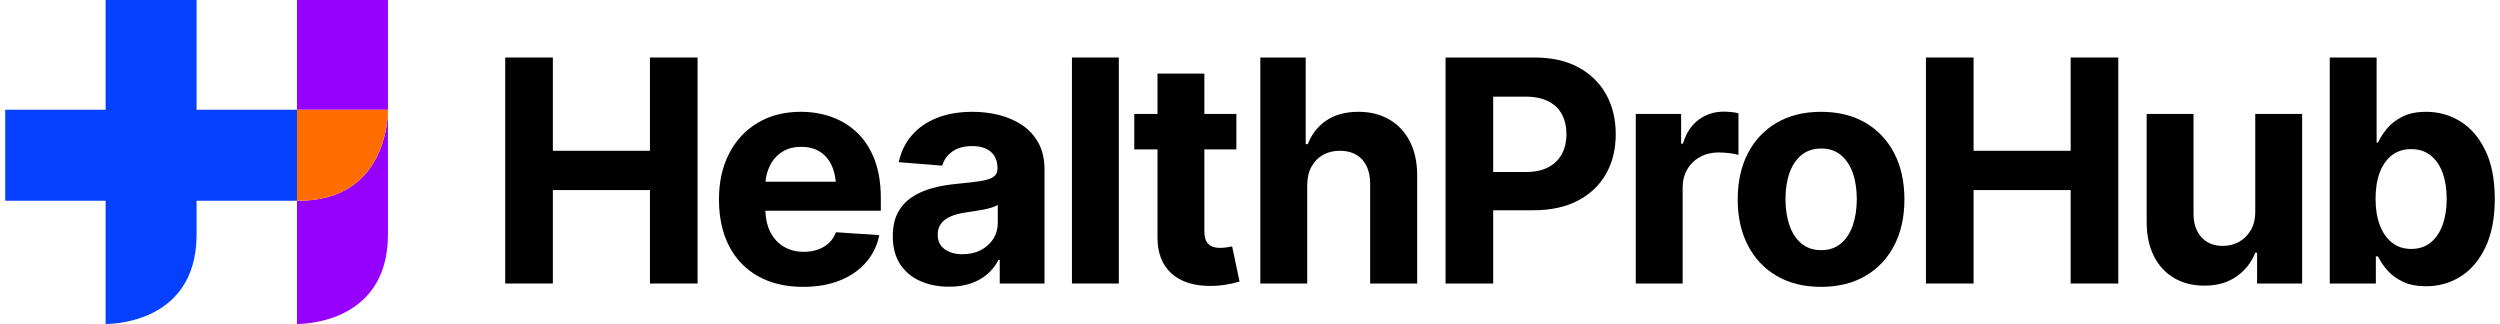 <svg width="463" height="60" viewBox="0 0 463 60" fill="none" xmlns="http://www.w3.org/2000/svg">
<path d="M120.37 27.926H102.39V10.649H93.569V52.508H102.39V35.203H120.37V52.508H129.191V10.649H120.37V27.926Z" fill="black"/>
<path d="M144.768 28.18C145.752 27.525 146.954 27.197 148.378 27.197C149.803 27.197 150.995 27.518 151.96 28.166C152.924 28.811 153.649 29.725 154.137 30.905C154.474 31.721 154.687 32.644 154.79 33.657H141.77C141.868 32.627 142.114 31.691 142.507 30.848C143.03 29.725 143.786 28.836 144.768 28.18ZM158.857 24.683C157.509 23.362 155.936 22.369 154.137 21.705C152.34 21.039 150.401 20.707 148.322 20.707C145.251 20.707 142.577 21.391 140.303 22.759C138.026 24.126 136.266 26.026 135.021 28.46C133.775 30.896 133.152 33.723 133.152 36.945C133.152 40.259 133.775 43.129 135.021 45.554C136.266 47.981 138.059 49.848 140.4 51.16C142.741 52.471 145.522 53.126 148.744 53.126C151.328 53.126 153.604 52.728 155.57 51.933C157.537 51.136 159.142 50.022 160.387 48.588C161.633 47.158 162.453 45.476 162.846 43.546L154.812 43.012C154.531 43.782 154.104 44.437 153.533 44.979C152.962 45.523 152.283 45.934 151.497 46.216C150.71 46.496 149.83 46.637 148.856 46.637C147.452 46.637 146.211 46.315 145.134 45.666C144.057 45.022 143.218 44.094 142.619 42.887C142.081 41.802 141.799 40.508 141.743 39.024H163.127V36.663C163.127 33.986 162.752 31.65 162.004 29.654C161.254 27.66 160.205 26.001 158.857 24.683Z" fill="black"/>
<path d="M184.787 41.298C184.787 42.385 184.51 43.363 183.959 44.235C183.405 45.105 182.637 45.798 181.655 46.314C180.671 46.829 179.542 47.086 178.269 47.086C176.921 47.086 175.816 46.776 174.954 46.159C174.093 45.541 173.662 44.642 173.662 43.462C173.662 42.637 173.872 41.949 174.294 41.396C174.715 40.844 175.311 40.404 176.078 40.077C176.845 39.749 177.745 39.511 178.775 39.361C179.243 39.286 179.767 39.205 180.348 39.121C180.929 39.036 181.508 38.939 182.09 38.827C182.671 38.713 183.199 38.584 183.677 38.433C184.154 38.284 184.525 38.124 184.787 37.956V41.298ZM189.379 23.221C188.134 22.369 186.716 21.737 185.124 21.325C183.531 20.914 181.865 20.707 180.123 20.707C177.614 20.707 175.408 21.087 173.508 21.844C171.607 22.604 170.056 23.68 168.858 25.075C167.659 26.469 166.853 28.123 166.442 30.033L174.505 30.679C174.805 29.631 175.418 28.765 176.344 28.081C177.272 27.397 178.513 27.055 180.067 27.055C181.547 27.055 182.693 27.411 183.51 28.123C184.322 28.835 184.731 29.837 184.731 31.129V31.269C184.731 31.925 184.473 32.426 183.959 32.773C183.442 33.12 182.632 33.377 181.528 33.545C180.423 33.714 178.962 33.883 177.145 34.051C175.572 34.202 174.083 34.463 172.678 34.837C171.274 35.213 170.019 35.765 168.914 36.494C167.809 37.225 166.939 38.176 166.302 39.346C165.665 40.516 165.346 41.983 165.346 43.743C165.346 45.804 165.796 47.526 166.695 48.912C167.594 50.299 168.834 51.341 170.418 52.044C172 52.746 173.783 53.098 175.769 53.098C177.323 53.098 178.69 52.887 179.87 52.465C181.051 52.044 182.062 51.465 182.905 50.724C183.747 49.984 184.421 49.119 184.927 48.126H185.152V52.508H193.439V31.325C193.439 29.471 193.074 27.87 192.344 26.522C191.613 25.173 190.624 24.073 189.379 23.221Z" fill="black"/>
<path d="M198.524 52.508H207.205V10.649H198.524V52.508Z" fill="black"/>
<path d="M227.121 45.822C226.709 45.879 226.335 45.906 225.998 45.906C224.967 45.906 224.218 45.657 223.75 45.161C223.282 44.665 223.048 43.893 223.048 42.844V27.674H228.976V21.1H223.048V13.628H214.368V21.1H210.069V27.674H214.368V43.997C214.368 46.844 215.219 49.048 216.924 50.611C218.628 52.175 221.044 52.957 224.172 52.957C225.034 52.957 225.908 52.891 226.798 52.76C227.688 52.629 228.611 52.423 229.565 52.143L228.189 45.625C227.889 45.701 227.533 45.765 227.121 45.822Z" fill="black"/>
<path d="M257.293 22.125C255.663 21.18 253.763 20.708 251.59 20.708C249.211 20.708 247.232 21.241 245.649 22.308C244.067 23.375 242.919 24.836 242.208 26.691H241.814V10.649H233.414V52.508H242.096V34.36C242.096 33.011 242.353 31.859 242.868 30.904C243.382 29.95 244.09 29.214 244.989 28.698C245.887 28.183 246.935 27.926 248.135 27.926C249.914 27.926 251.295 28.47 252.28 29.556C253.261 30.642 253.754 32.151 253.754 34.078V52.508H262.463V32.533C262.463 30.062 262.008 27.945 261.1 26.185C260.19 24.425 258.922 23.071 257.293 22.125Z" fill="black"/>
<path d="M289.276 28.488C288.723 29.538 287.891 30.362 286.777 30.961C285.663 31.56 284.254 31.859 282.549 31.859H276.537V17.898H282.521C284.224 17.898 285.64 18.188 286.763 18.768C287.886 19.349 288.723 20.158 289.276 21.199C289.83 22.237 290.106 23.459 290.106 24.864C290.106 26.232 289.83 27.44 289.276 28.488ZM292.31 12.461C290.072 11.254 287.371 10.649 284.206 10.649H267.716V52.508H276.537V38.938H283.981C287.203 38.938 289.95 38.344 292.227 37.155C294.501 35.966 296.239 34.314 297.438 32.196C298.637 30.081 299.235 27.637 299.235 24.864C299.235 22.074 298.641 19.611 297.452 17.476C296.262 15.341 294.549 13.67 292.31 12.461Z" fill="black"/>
<path d="M321.964 20.988C321.57 20.876 321.126 20.796 320.629 20.75C320.132 20.702 319.66 20.679 319.211 20.679C317.469 20.679 315.924 21.18 314.576 22.182C313.227 23.184 312.262 24.658 311.683 26.606H311.345V21.1H302.946V52.508H311.626V34.752C311.626 33.48 311.911 32.351 312.482 31.369C313.053 30.385 313.845 29.617 314.856 29.065C315.867 28.512 317.001 28.236 318.255 28.236C318.874 28.236 319.543 28.279 320.265 28.361C320.985 28.447 321.551 28.555 321.964 28.686V20.988Z" fill="black"/>
<path d="M343.133 41.748C342.636 43.171 341.901 44.291 340.926 45.105C339.953 45.921 338.745 46.327 337.302 46.327C335.842 46.327 334.619 45.921 333.637 45.105C332.653 44.291 331.913 43.171 331.417 41.748C330.92 40.326 330.673 38.705 330.673 36.888C330.673 35.053 330.92 33.432 331.417 32.027C331.913 30.624 332.653 29.519 333.637 28.713C334.619 27.908 335.842 27.505 337.302 27.505C338.745 27.505 339.953 27.908 340.926 28.713C341.901 29.519 342.636 30.624 343.133 32.027C343.628 33.432 343.877 35.053 343.877 36.888C343.877 38.705 343.628 40.326 343.133 41.748ZM345.492 22.742C343.178 21.385 340.43 20.708 337.247 20.708C334.081 20.708 331.342 21.385 329.03 22.742C326.717 24.101 324.938 25.992 323.692 28.418C322.446 30.844 321.824 33.686 321.824 36.945C321.824 40.166 322.446 42.989 323.692 45.415C324.938 47.84 326.717 49.731 329.03 51.09C331.342 52.447 334.081 53.125 337.247 53.125C340.43 53.125 343.178 52.447 345.492 51.09C347.805 49.731 349.584 47.84 350.831 45.415C352.076 42.989 352.697 40.166 352.697 36.945C352.697 33.686 352.076 30.844 350.831 28.418C349.584 25.992 347.805 24.101 345.492 22.742Z" fill="black"/>
<path d="M383.486 27.926H365.507V10.649H356.685V52.508H365.507V35.203H383.486V52.508H392.307V10.649H383.486V27.926Z" fill="black"/>
<path d="M417.674 39.164C417.674 40.55 417.39 41.72 416.817 42.675C416.246 43.63 415.512 44.347 414.613 44.823C413.714 45.301 412.739 45.541 411.691 45.541C410.043 45.559 408.723 45.03 407.729 43.953C406.737 42.877 406.241 41.422 406.241 39.585V21.099H397.561V41.101C397.561 43.556 398.006 45.663 398.895 47.423C399.784 49.183 401.029 50.537 402.632 51.482C404.231 52.428 406.081 52.901 408.18 52.901C410.539 52.919 412.533 52.362 414.163 51.228C415.792 50.097 416.963 48.622 417.674 46.805H418.013V52.508H426.356V21.099H417.674V39.164Z" fill="black"/>
<path d="M452.37 41.651C451.864 43.045 451.123 44.136 450.15 44.923C449.176 45.71 447.977 46.103 446.555 46.103C445.167 46.103 443.984 45.714 443.001 44.937C442.017 44.16 441.263 43.079 440.74 41.692C440.215 40.307 439.953 38.687 439.953 36.832C439.953 34.96 440.211 33.335 440.725 31.957C441.241 30.582 441.99 29.515 442.973 28.755C443.957 27.997 445.15 27.617 446.555 27.617C447.997 27.617 449.205 28.011 450.179 28.797C451.151 29.585 451.887 30.665 452.383 32.043C452.88 33.419 453.128 35.017 453.128 36.832C453.128 38.649 452.876 40.255 452.37 41.651ZM460.292 27.871C459.131 25.474 457.591 23.681 455.67 22.492C453.752 21.302 451.639 20.708 449.336 20.708C447.594 20.708 446.134 21.001 444.953 21.593C443.773 22.181 442.818 22.918 442.088 23.797C441.357 24.678 440.796 25.549 440.402 26.409H440.149V10.65H431.469V52.508H440.008V47.479H440.402C440.814 48.341 441.39 49.198 442.129 50.05C442.87 50.903 443.83 51.609 445.009 52.171C446.189 52.733 447.622 53.014 449.308 53.014C451.704 53.014 453.864 52.396 455.783 51.16C457.704 49.924 459.224 48.102 460.349 45.696C461.472 43.289 462.034 40.344 462.034 36.86C462.034 33.264 461.452 30.269 460.292 27.871Z" fill="black"/>
<path d="M55.002 20.324V37.182H36.407V43.453C36.407 60.413 19.561 59.999 19.561 59.999V37.182H0.966V20.324H19.561V0.002H36.407V20.324H55.002Z" fill="#0540FF"/>
<path d="M71.847 20.331H55.002V0H71.847V20.331Z" fill="#9500FF"/>
<path d="M71.847 20.442V43.451C71.847 60.419 55.002 59.996 55.002 59.996V37.175H55.303C71.462 37.175 71.847 21.896 71.847 20.442Z" fill="#9500FF"/>
<path d="M71.847 20.331V20.442C71.847 21.897 71.462 37.175 55.303 37.175H55.002V20.331H71.847Z" fill="#FF6D00"/>
</svg>
